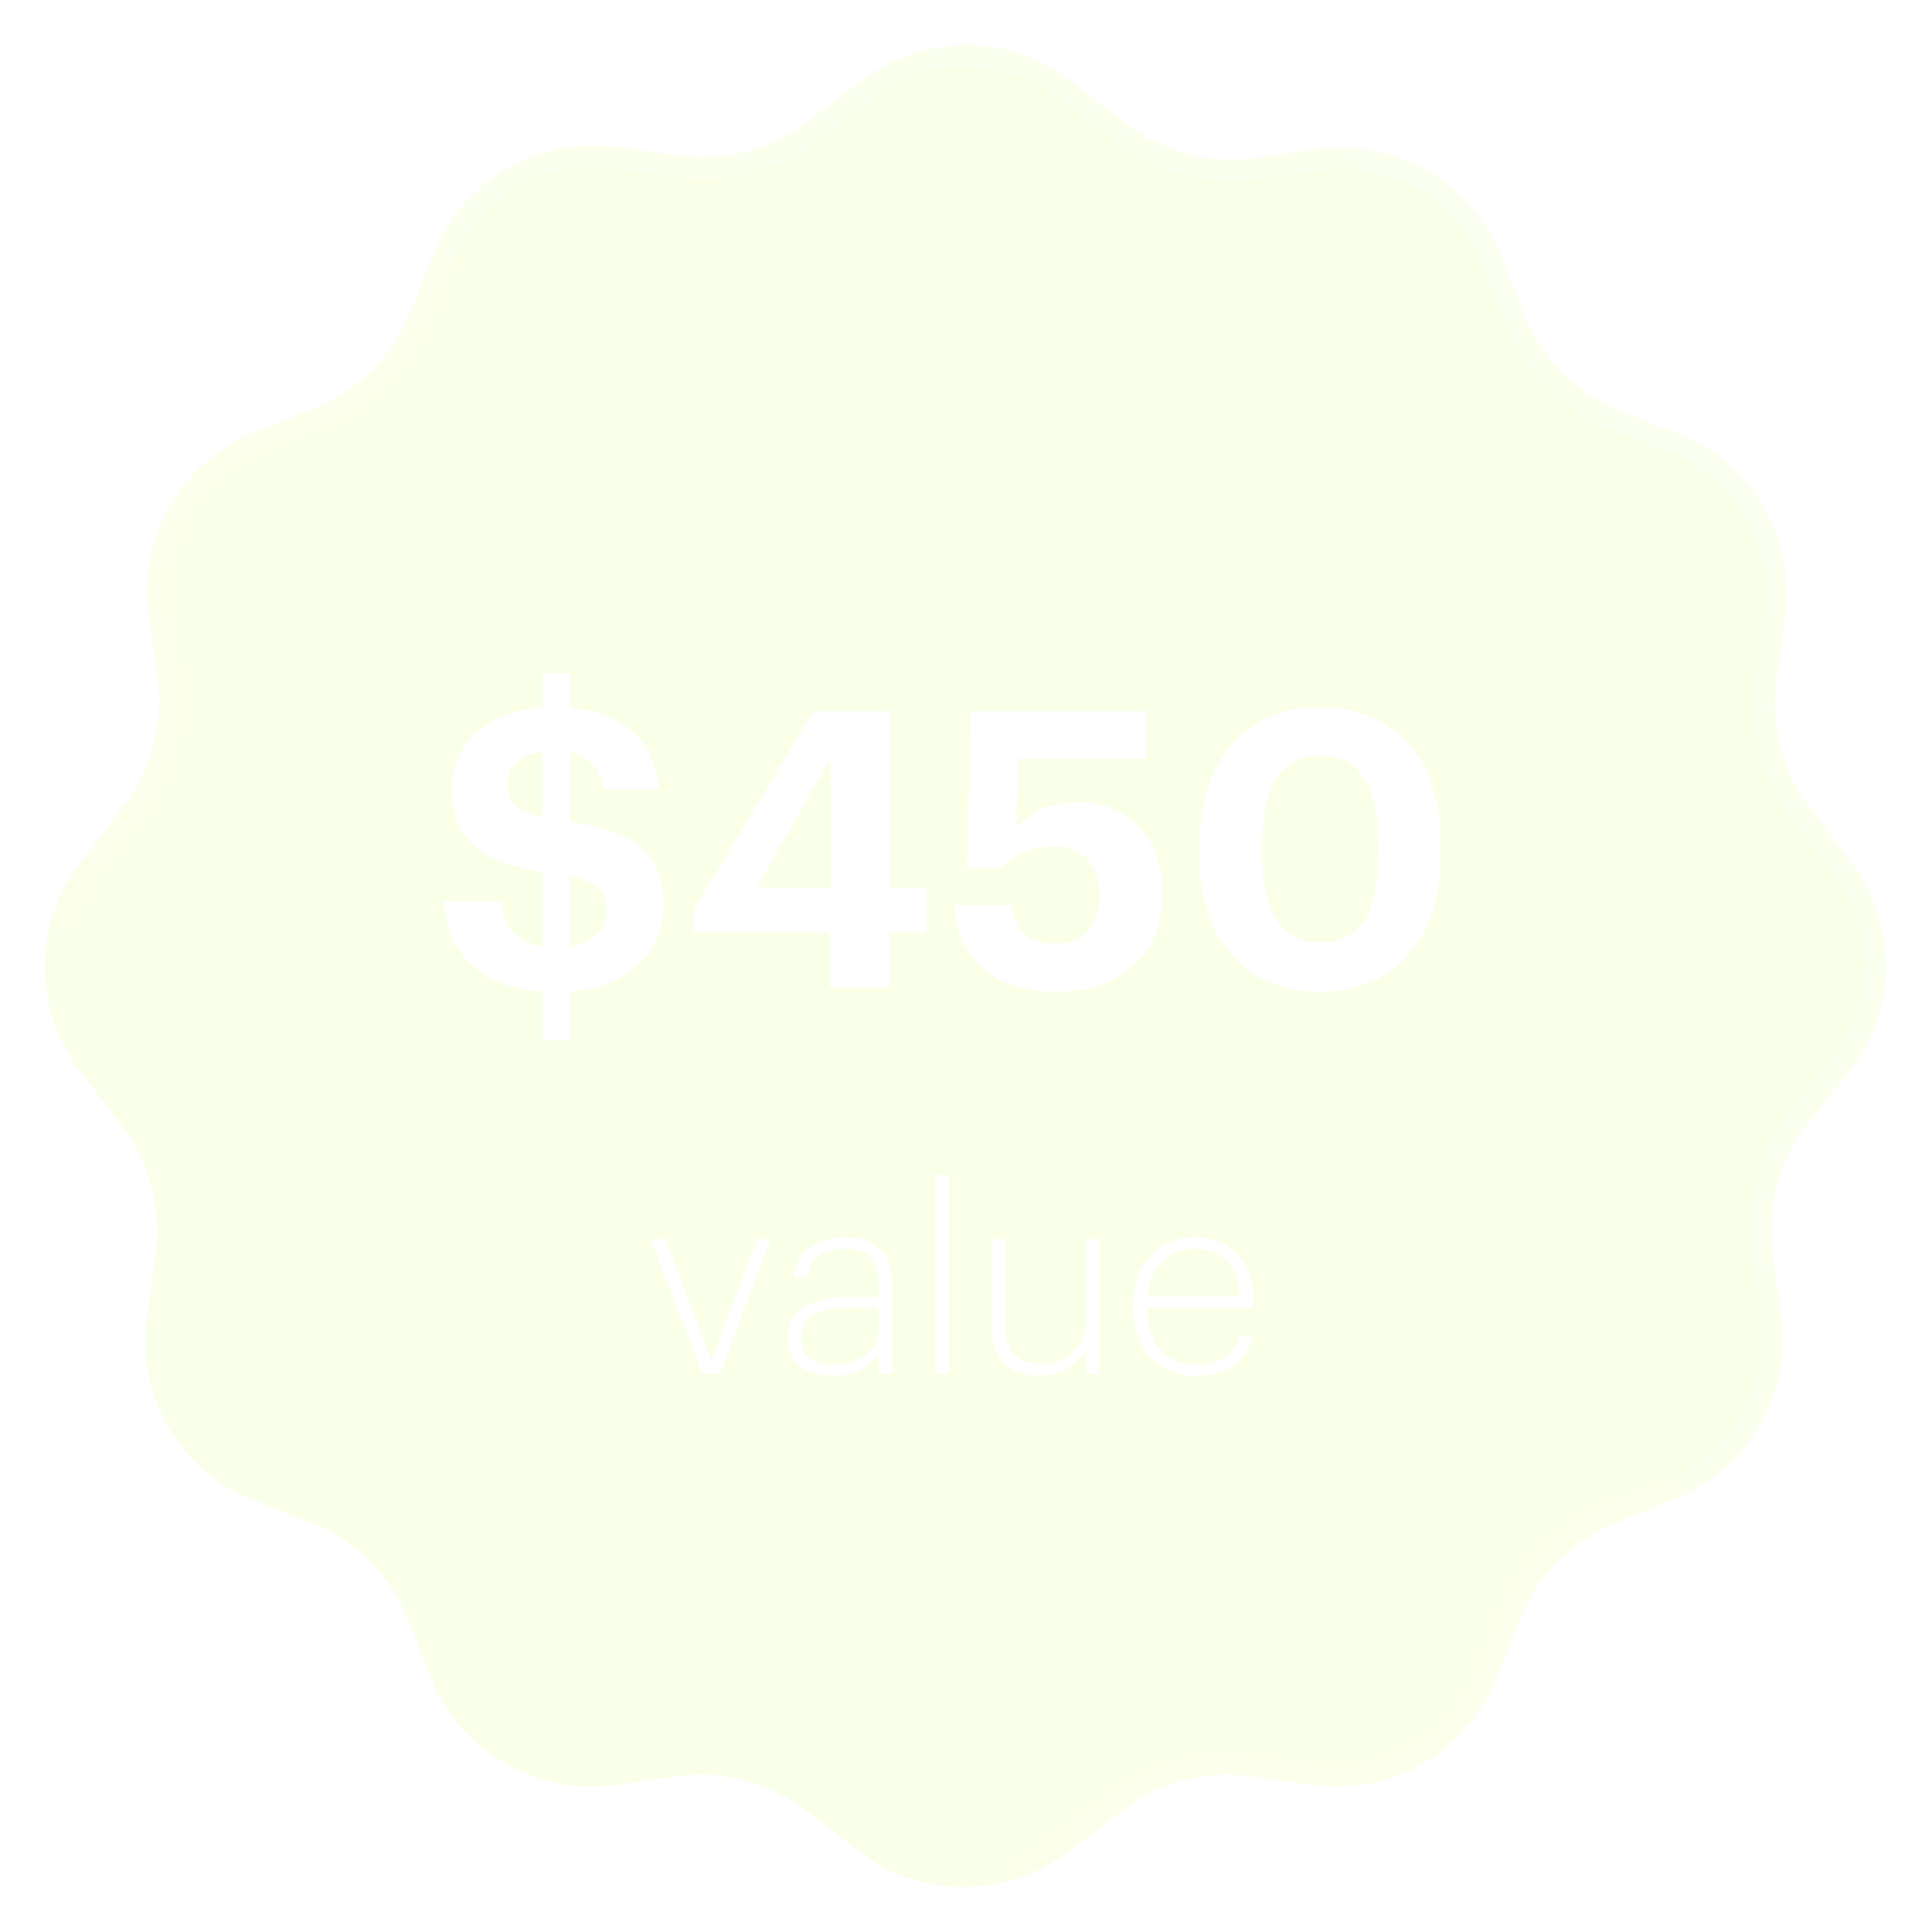 <?xml version="1.0" encoding="UTF-8"?> <svg xmlns="http://www.w3.org/2000/svg" width="90" height="90" viewBox="0 0 90 90" fill="none"> <g filter="url(#filter0_b_1017_29)"> <path d="M86.113 49.94C88.397 47.067 88.433 43.007 86.199 40.094L84.331 37.657C83.03 35.961 82.462 33.813 82.754 31.695L83.162 28.74C83.666 25.091 81.613 21.57 78.189 20.21L75.476 19.134C73.426 18.32 71.803 16.695 70.99 14.644L69.914 11.927C68.556 8.499 65.032 6.443 61.38 6.949L58.459 7.353C56.333 7.647 54.178 7.075 52.478 5.764L49.877 3.759C47.002 1.543 42.996 1.54 40.118 3.752L37.621 5.671C35.922 6.976 33.772 7.546 31.65 7.252L28.721 6.847C25.069 6.342 21.545 8.398 20.187 11.826L19.111 14.543C18.299 16.594 16.675 18.218 14.625 19.032L11.912 20.109C8.488 21.468 6.435 24.99 6.939 28.639L7.346 31.587C7.639 33.709 7.069 35.86 5.763 37.558L3.746 40.181C1.537 43.053 1.534 47.051 3.739 49.926L5.669 52.444C6.97 54.141 7.538 56.288 7.246 58.406L6.838 61.361C6.334 65.01 8.387 68.532 11.811 69.891L14.524 70.968C16.574 71.782 18.197 73.406 19.009 75.457L20.086 78.174C21.444 81.602 24.968 83.658 28.62 83.153L31.548 82.748C33.67 82.454 35.821 83.024 37.52 84.329L40.024 86.253C42.898 88.463 46.899 88.463 49.774 86.253L52.278 84.329C53.976 83.024 56.127 82.454 58.249 82.748L61.177 83.153C64.829 83.658 68.354 81.602 69.712 78.174L70.801 75.425C71.606 73.393 73.206 71.779 75.231 70.957L78.048 69.815C81.441 68.439 83.467 64.934 82.966 61.307L82.563 58.386C82.264 56.22 82.865 54.026 84.226 52.314L86.113 49.94Z" fill="#D1FF1A" fill-opacity="0.1"></path> </g> <path opacity="0.35" d="M83.934 37.962L85.802 40.398C87.896 43.129 87.863 46.935 85.721 49.629L83.834 52.003C82.388 53.822 81.75 56.153 82.068 58.455L82.471 61.376C82.94 64.776 81.041 68.061 77.86 69.352L75.043 70.494C72.892 71.367 71.191 73.082 70.336 75.24L69.247 77.99C67.974 81.204 64.67 83.131 61.246 82.657L58.318 82.252C56.063 81.94 53.778 82.546 51.973 83.933L49.469 85.857C46.774 87.928 43.023 87.928 40.328 85.857L37.824 83.933C36.02 82.546 33.734 81.94 31.48 82.252L28.551 82.657C25.128 83.131 21.823 81.204 20.551 77.99L19.474 75.273C18.611 73.094 16.887 71.368 14.708 70.503L11.995 69.426C8.785 68.152 6.861 64.851 7.333 61.43L7.741 58.474C8.052 56.224 7.449 53.943 6.066 52.14L4.135 49.622C2.068 46.926 2.071 43.178 4.142 40.486L6.159 37.863C7.547 36.059 8.153 33.773 7.841 31.519L7.434 28.57C6.962 25.149 8.887 21.848 12.097 20.574L14.809 19.497C16.988 18.632 18.713 16.906 19.576 14.727L20.652 12.01C21.925 8.796 25.229 6.869 28.653 7.343L31.581 7.748C33.836 8.06 36.121 7.454 37.926 6.068L40.422 4.149C43.12 2.075 46.877 2.078 49.572 4.155L52.173 6.16C53.979 7.553 56.268 8.161 58.527 7.848L61.449 7.444C64.872 6.97 68.177 8.898 69.449 12.111L70.526 14.828C71.389 17.007 73.113 18.733 75.292 19.598L78.005 20.675C81.215 21.95 83.139 25.251 82.667 28.672L82.259 31.627C81.948 33.877 82.552 36.159 83.934 37.962Z" stroke="url(#paint0_linear_1017_29)"></path> <path d="M30.3 57.724H30.996L33.132 63.364L35.256 57.724H35.904L33.54 64H32.712L30.3 57.724ZM38.804 64.096C38.156 64.096 37.64 63.944 37.256 63.64C36.872 63.328 36.68 62.884 36.68 62.308C36.68 61.636 36.952 61.152 37.496 60.856C38.04 60.56 38.748 60.412 39.62 60.412H40.928V59.848C40.928 59.256 40.8 58.828 40.544 58.564C40.296 58.3 39.896 58.168 39.344 58.168C38.304 58.168 37.716 58.612 37.58 59.5H36.956C37.02 58.884 37.276 58.42 37.724 58.108C38.18 57.788 38.728 57.628 39.368 57.628C40.056 57.628 40.592 57.808 40.976 58.168C41.368 58.52 41.564 59.08 41.564 59.848V64H40.928V63.04C40.472 63.744 39.764 64.096 38.804 64.096ZM38.852 63.58C39.436 63.58 39.928 63.428 40.328 63.124C40.728 62.812 40.928 62.428 40.928 61.972V60.904H39.644C39.172 60.904 38.772 60.94 38.444 61.012C38.124 61.084 37.856 61.228 37.64 61.444C37.424 61.66 37.316 61.948 37.316 62.308C37.316 63.156 37.828 63.58 38.852 63.58ZM43.559 54.724H44.207V64H43.559V54.724ZM48.39 64.096C47.702 64.096 47.162 63.904 46.77 63.52C46.378 63.128 46.182 62.52 46.182 61.696V57.724H46.818V61.66C46.818 62.316 46.962 62.796 47.25 63.1C47.538 63.396 47.966 63.544 48.534 63.544C49.078 63.544 49.554 63.368 49.962 63.016C50.378 62.656 50.586 62.164 50.586 61.54V57.724H51.222V64H50.586V62.8C50.434 63.16 50.158 63.468 49.758 63.724C49.366 63.972 48.91 64.096 48.39 64.096ZM55.746 64.096C54.842 64.096 54.118 63.804 53.574 63.22C53.038 62.636 52.77 61.872 52.77 60.928V60.832C52.77 59.888 53.038 59.12 53.574 58.528C54.118 57.928 54.81 57.628 55.65 57.628C56.45 57.628 57.106 57.892 57.618 58.42C58.138 58.94 58.398 59.696 58.398 60.688V60.916H53.43C53.446 61.772 53.65 62.428 54.042 62.884C54.434 63.332 55.002 63.556 55.746 63.556C56.834 63.556 57.49 63.12 57.714 62.248H58.35C58.214 62.84 57.918 63.296 57.462 63.616C57.006 63.936 56.434 64.096 55.746 64.096ZM57.738 60.4C57.706 59.648 57.506 59.088 57.138 58.72C56.778 58.352 56.282 58.168 55.65 58.168C55.034 58.168 54.53 58.368 54.138 58.768C53.746 59.168 53.518 59.712 53.454 60.4H57.738Z" fill="white"></path> <path d="M25.274 46.18C23.786 46.096 22.652 45.652 21.872 44.848C21.152 44.152 20.756 43.198 20.684 41.986H23.348C23.432 42.598 23.588 43.048 23.816 43.336C24.14 43.756 24.626 44.008 25.274 44.092V40.618C23.81 40.402 22.748 39.994 22.088 39.394C21.392 38.806 21.044 37.924 21.044 36.748C21.044 35.704 21.428 34.834 22.196 34.138C22.988 33.442 24.014 33.052 25.274 32.968V31.366H26.552V32.986C29.096 33.214 30.476 34.468 30.692 36.748H28.118C27.95 35.8 27.428 35.236 26.552 35.056V38.278C28.004 38.506 29.072 38.878 29.756 39.394C30.524 40.018 30.908 40.918 30.908 42.094C30.908 43.21 30.542 44.134 29.81 44.866C29.018 45.658 27.932 46.096 26.552 46.18V48.43H25.274V46.18ZM27.794 43.516C28.094 43.216 28.244 42.844 28.244 42.4C28.244 41.956 28.124 41.62 27.884 41.392C27.644 41.152 27.2 40.96 26.552 40.816V44.092C27.08 43.996 27.494 43.804 27.794 43.516ZM23.636 36.514C23.636 36.946 23.744 37.27 23.96 37.486C24.164 37.726 24.602 37.918 25.274 38.062V35.02C24.746 35.092 24.338 35.26 24.05 35.524C23.774 35.788 23.636 36.118 23.636 36.514ZM38.636 43.444H32.318V42.382L37.88 33.13H41.462V41.356H43.154V43.444H41.462V46H38.636V43.444ZM38.69 41.356V35.326L35.234 41.356H38.69ZM49.22 46.198C47.708 46.198 46.538 45.814 45.71 45.046C44.942 44.35 44.522 43.39 44.45 42.166H47.132C47.204 42.742 47.384 43.174 47.672 43.462C47.972 43.798 48.482 43.966 49.202 43.966C49.85 43.966 50.348 43.762 50.696 43.354C51.044 42.934 51.218 42.376 51.218 41.68C51.218 40.984 51.032 40.438 50.66 40.042C50.288 39.634 49.778 39.43 49.13 39.43C48.086 39.43 47.264 39.772 46.664 40.456H45.044L45.224 33.13H53.378V35.344H47.402L47.348 38.566C47.984 37.774 48.938 37.378 50.21 37.378C51.374 37.378 52.322 37.756 53.054 38.512C53.786 39.28 54.152 40.348 54.152 41.716C54.152 43.084 53.702 44.17 52.802 44.974C51.914 45.79 50.72 46.198 49.22 46.198ZM61.551 43.912C63.315 43.912 64.197 42.55 64.197 39.826V39.25C64.197 36.55 63.303 35.2 61.515 35.2C59.703 35.2 58.797 36.55 58.797 39.25V39.862C58.797 42.562 59.715 43.912 61.551 43.912ZM61.479 46.198C59.751 46.198 58.395 45.634 57.411 44.506C56.391 43.39 55.881 41.848 55.881 39.88V39.268C55.881 37.312 56.403 35.764 57.447 34.624C58.467 33.508 59.817 32.95 61.497 32.95C63.177 32.95 64.527 33.49 65.547 34.57C66.579 35.698 67.095 37.246 67.095 39.214V39.808C67.095 41.776 66.597 43.336 65.601 44.488C64.569 45.628 63.195 46.198 61.479 46.198Z" fill="white"></path> <defs> <filter id="filter0_b_1017_29" x="-7.913" y="-7.905" width="105.764" height="105.815" filterUnits="userSpaceOnUse" color-interpolation-filters="sRGB"> <feFlood flood-opacity="0" result="BackgroundImageFix"></feFlood> <feGaussianBlur in="BackgroundImage" stdDeviation="5"></feGaussianBlur> <feComposite in2="SourceAlpha" operator="in" result="effect1_backgroundBlur_1017_29"></feComposite> <feBlend mode="normal" in="SourceGraphic" in2="effect1_backgroundBlur_1017_29" result="shape"></feBlend> </filter> <linearGradient id="paint0_linear_1017_29" x1="90" y1="-5.42402e-06" x2="-1" y2="91" gradientUnits="userSpaceOnUse"> <stop stop-color="white"></stop> <stop offset="1" stop-color="white" stop-opacity="0"></stop> </linearGradient> </defs> </svg> 